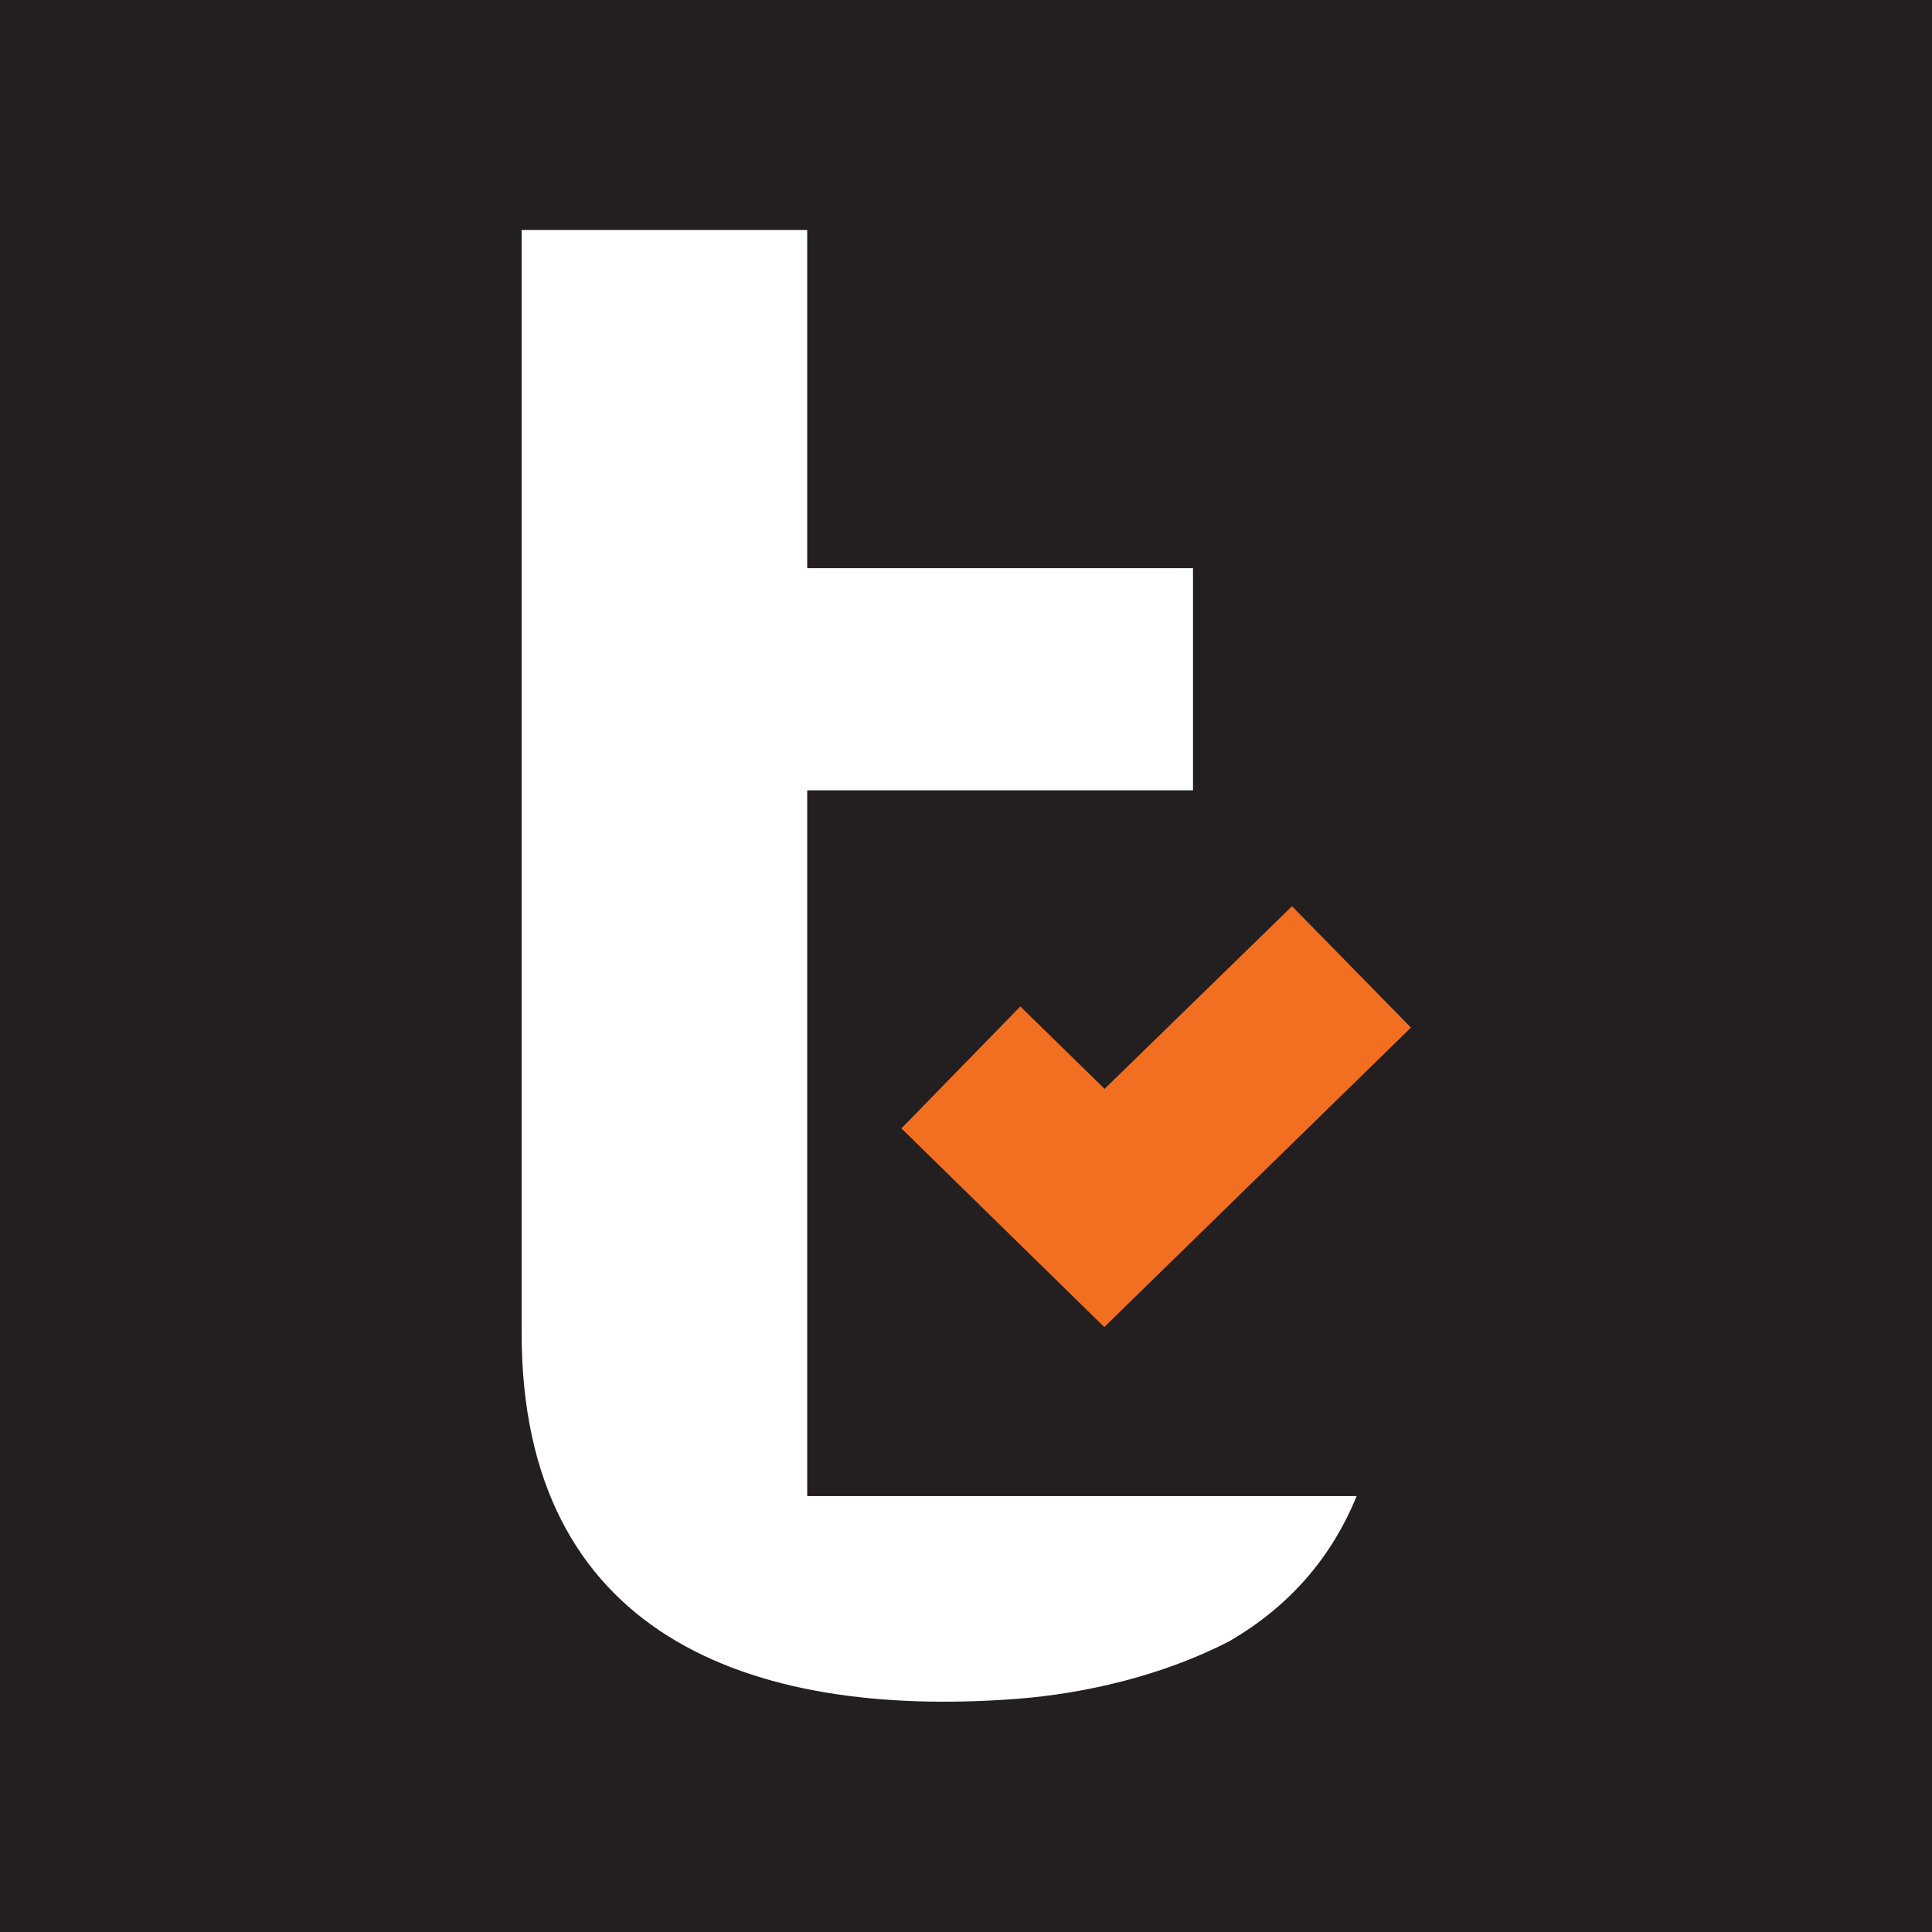 <?xml version="1.0" encoding="UTF-8"?>
<svg id="Layer_1" data-name="Layer 1" xmlns="http://www.w3.org/2000/svg" viewBox="0 0 32 32">
  <defs>
    <style>
      .cls-1 {
        fill: #f26f21;
      }

      .cls-1, .cls-2 {
        fill-rule: evenodd;
      }

      .cls-1, .cls-2, .cls-3 {
        stroke-width: 0px;
      }

      .cls-2 {
        fill: #fff;
      }

      .cls-3 {
        fill: #231f20;
      }
    </style>
  </defs>
  <rect class="cls-3" x="-5.75" y="-5.16" width="42.2" height="43.28"/>
  <g>
    <path class="cls-2" d="M19.76,13.09v-3.68h-6.39V3.81h-4.73v18.27c0,4.98,3.75,6.39,8.18,6.06,1.19-.09,2.46-.4,3.53-.95.99-.57,1.7-1.38,2.12-2.41h-9.1v-11.69h6.39Z"/>
    <path class="cls-1" d="M18.29,18.04l3.11-3.03,1.97,2.01-5.08,4.96-3.36-3.29,1.97-2.02,1.39,1.36Z"/>
  </g>
</svg>